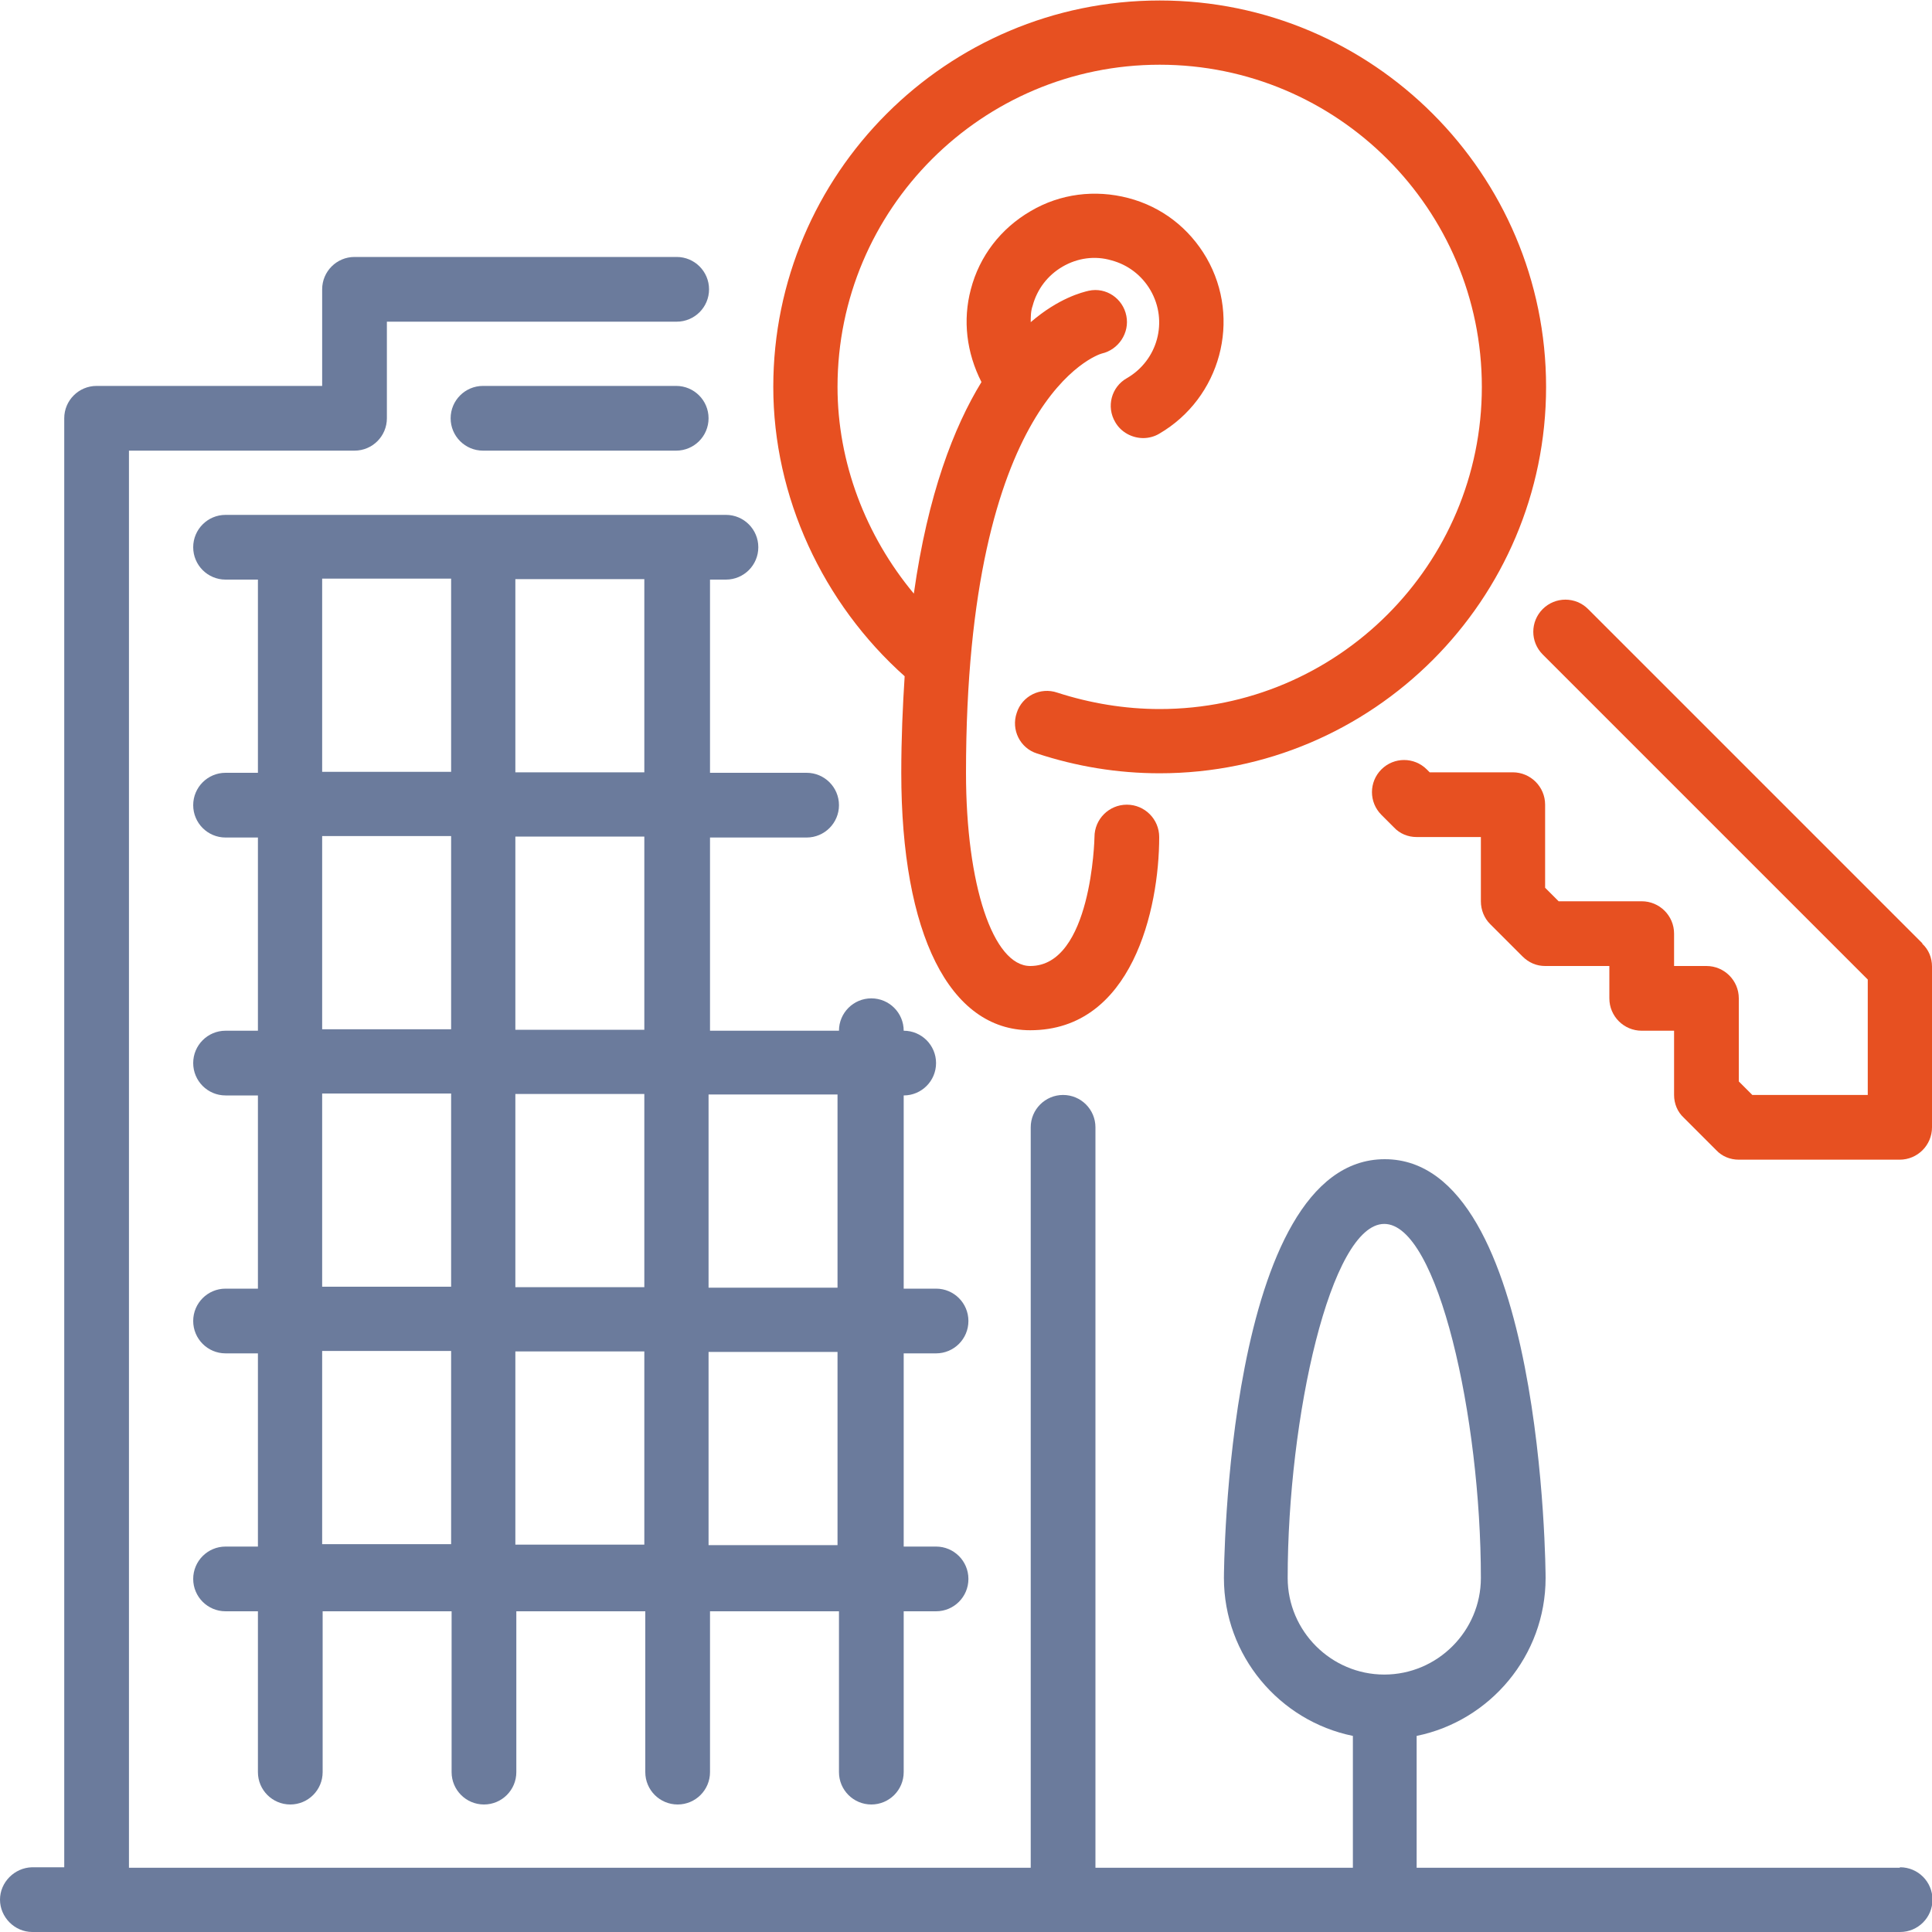 <?xml version="1.0" encoding="UTF-8"?>
<svg id="Layer_1" data-name="Layer 1" xmlns="http://www.w3.org/2000/svg" viewBox="0 0 40 40">
  <defs>
    <style>
      .cls-1 {
        fill: #6b7b9c;
      }

      .cls-1, .cls-2 {
        stroke-width: 0px;
      }

      .cls-2 {
        fill: #e75021;
      }
    </style>
  </defs>
  <path class="cls-2" d="m18.73,14c-.04.62-.07,1.28-.07,2,0,3.34,1,5.33,2.67,5.33,2.11,0,2.67-2.51,2.67-4,0-.37-.3-.67-.67-.67s-.67.3-.67.67c0,.03-.06,2.67-1.33,2.67-.77,0-1.33-1.68-1.33-4,0-7.77,2.73-8.66,2.81-8.68.35-.08.58-.43.51-.78-.07-.36-.42-.6-.78-.52-.13.03-.62.15-1.2.65,0-.11,0-.23.04-.34.09-.34.31-.63.62-.81.31-.18.67-.23,1.01-.13.34.09.63.31.81.62.37.64.15,1.45-.49,1.82-.32.18-.43.59-.24.91.12.21.35.33.58.33.11,0,.23-.03.33-.09,1.27-.74,1.71-2.37.98-3.64-.36-.62-.93-1.06-1.62-1.24-.69-.18-1.41-.09-2.02.27-.62.36-1.06.93-1.24,1.62-.17.64-.09,1.31.22,1.92-.57.93-1.11,2.32-1.4,4.38-1-1.2-1.58-2.72-1.58-4.28,0-3.68,2.99-6.67,6.67-6.67s6.67,2.99,6.67,6.67-2.99,6.67-6.67,6.67c-.72,0-1.44-.12-2.12-.34-.35-.12-.73.07-.84.42-.12.35.07.73.42.84.82.27,1.67.41,2.54.41,4.41,0,8-3.59,8-8,0-4.41-3.59-8-8-8s-8,3.59-8,8c0,2.27,1.02,4.48,2.73,6Z"/>
  <path class="cls-2" d="m39.8,19.53l-6.92-6.92c-.26-.26-.68-.26-.94,0-.26.26-.26.68,0,.94l6.73,6.73v2.39h-2.39l-.28-.28v-1.72c0-.37-.3-.67-.67-.67h-.67v-.67c0-.37-.3-.67-.67-.67h-1.72l-.28-.28v-1.72c0-.37-.3-.67-.67-.67h-1.72l-.06-.06c-.26-.26-.68-.26-.94,0-.26.26-.26.68,0,.94l.26.26c.12.13.29.2.47.2h1.33v1.33c0,.18.07.35.19.47l.67.67c.13.13.29.2.47.2h1.33v.67c0,.37.3.67.67.67h.67v1.33c0,.18.07.35.2.47l.67.67c.12.13.29.2.47.2h3.33c.37,0,.67-.3.67-.67v-3.33c0-.18-.07-.35-.2-.47Z"/>
  <path class="cls-1" d="m4,11.33c0,.37.3.67.67.67h.67v4h-.67c-.37,0-.67.3-.67.67s.3.67.67.67h.67v4h-.67c-.37,0-.67.3-.67.67s.3.67.67.67h.67v4h-.67c-.37,0-.67.3-.67.67s.3.67.67.67h.67v4h-.67c-.37,0-.67.3-.67.67s.3.67.67.67h.67v3.33c0,.37.3.67.67.67s.67-.3.67-.67v-3.33h2.67v3.33c0,.37.3.67.67.67s.67-.3.67-.67v-3.33h2.67v3.33c0,.37.3.67.67.67s.67-.3.67-.67v-3.33h2.67v3.33c0,.37.3.67.67.67s.67-.3.67-.67v-3.33h.67c.37,0,.67-.3.67-.67s-.3-.67-.67-.67h-.67v-4h.67c.37,0,.67-.3.67-.67s-.3-.67-.67-.67h-.67v-4c.37,0,.67-.3.67-.67s-.3-.67-.67-.67c0-.37-.3-.67-.67-.67s-.67.3-.67.67h-2.67v-4h2c.37,0,.67-.3.67-.67s-.3-.67-.67-.67h-2v-4h.33c.37,0,.67-.3.67-.67s-.3-.67-.67-.67H4.67c-.37,0-.67.3-.67.67Zm10.67,11.33h2.67v4h-2.67v-4Zm0,5.33h2.67v4h-2.67v-4Zm-4-16h2.67v4h-2.67v-4Zm0,5.33h2.67v4h-2.67v-4Zm0,5.33h2.67v4h-2.67v-4Zm0,5.33h2.67v4h-2.67v-4Zm-4-16h2.67v4h-2.67v-4Zm0,5.33h2.67v4h-2.67v-4Zm0,5.33h2.67v4h-2.67v-4Zm0,5.33h2.67v4h-2.67v-4Z"/>
  <path class="cls-1" d="m14,9.33c.37,0,.67-.3.67-.67s-.3-.67-.67-.67h-4c-.37,0-.67.3-.67.67s.3.67.67.67h4Z"/>
  <path class="cls-1" d="m39.33,38.67h-10v-2.73c1.52-.31,2.67-1.66,2.67-3.27,0-.09-.04-8.67-3.33-8.67s-3.33,8.58-3.33,8.67c0,1.61,1.15,2.96,2.67,3.27v2.73h-5.33v-15.33c0-.37-.3-.67-.67-.67s-.67.3-.67.67v15.33H2.67V9.33h4.67c.37,0,.67-.3.67-.67v-2h6c.37,0,.67-.3.67-.67s-.3-.67-.67-.67h-6.67c-.37,0-.67.3-.67.67v2H2c-.37,0-.67.3-.67.67v30h-.67C.3,38.67,0,38.97,0,39.33s.3.67.67.67h38.67c.37,0,.67-.3.67-.67s-.3-.67-.67-.67Zm-12.67-6c0-3.32.89-7.33,2-7.33s2,4.01,2,7.33c0,1.1-.9,2-2,2s-2-.9-2-2Z"/>
</svg>